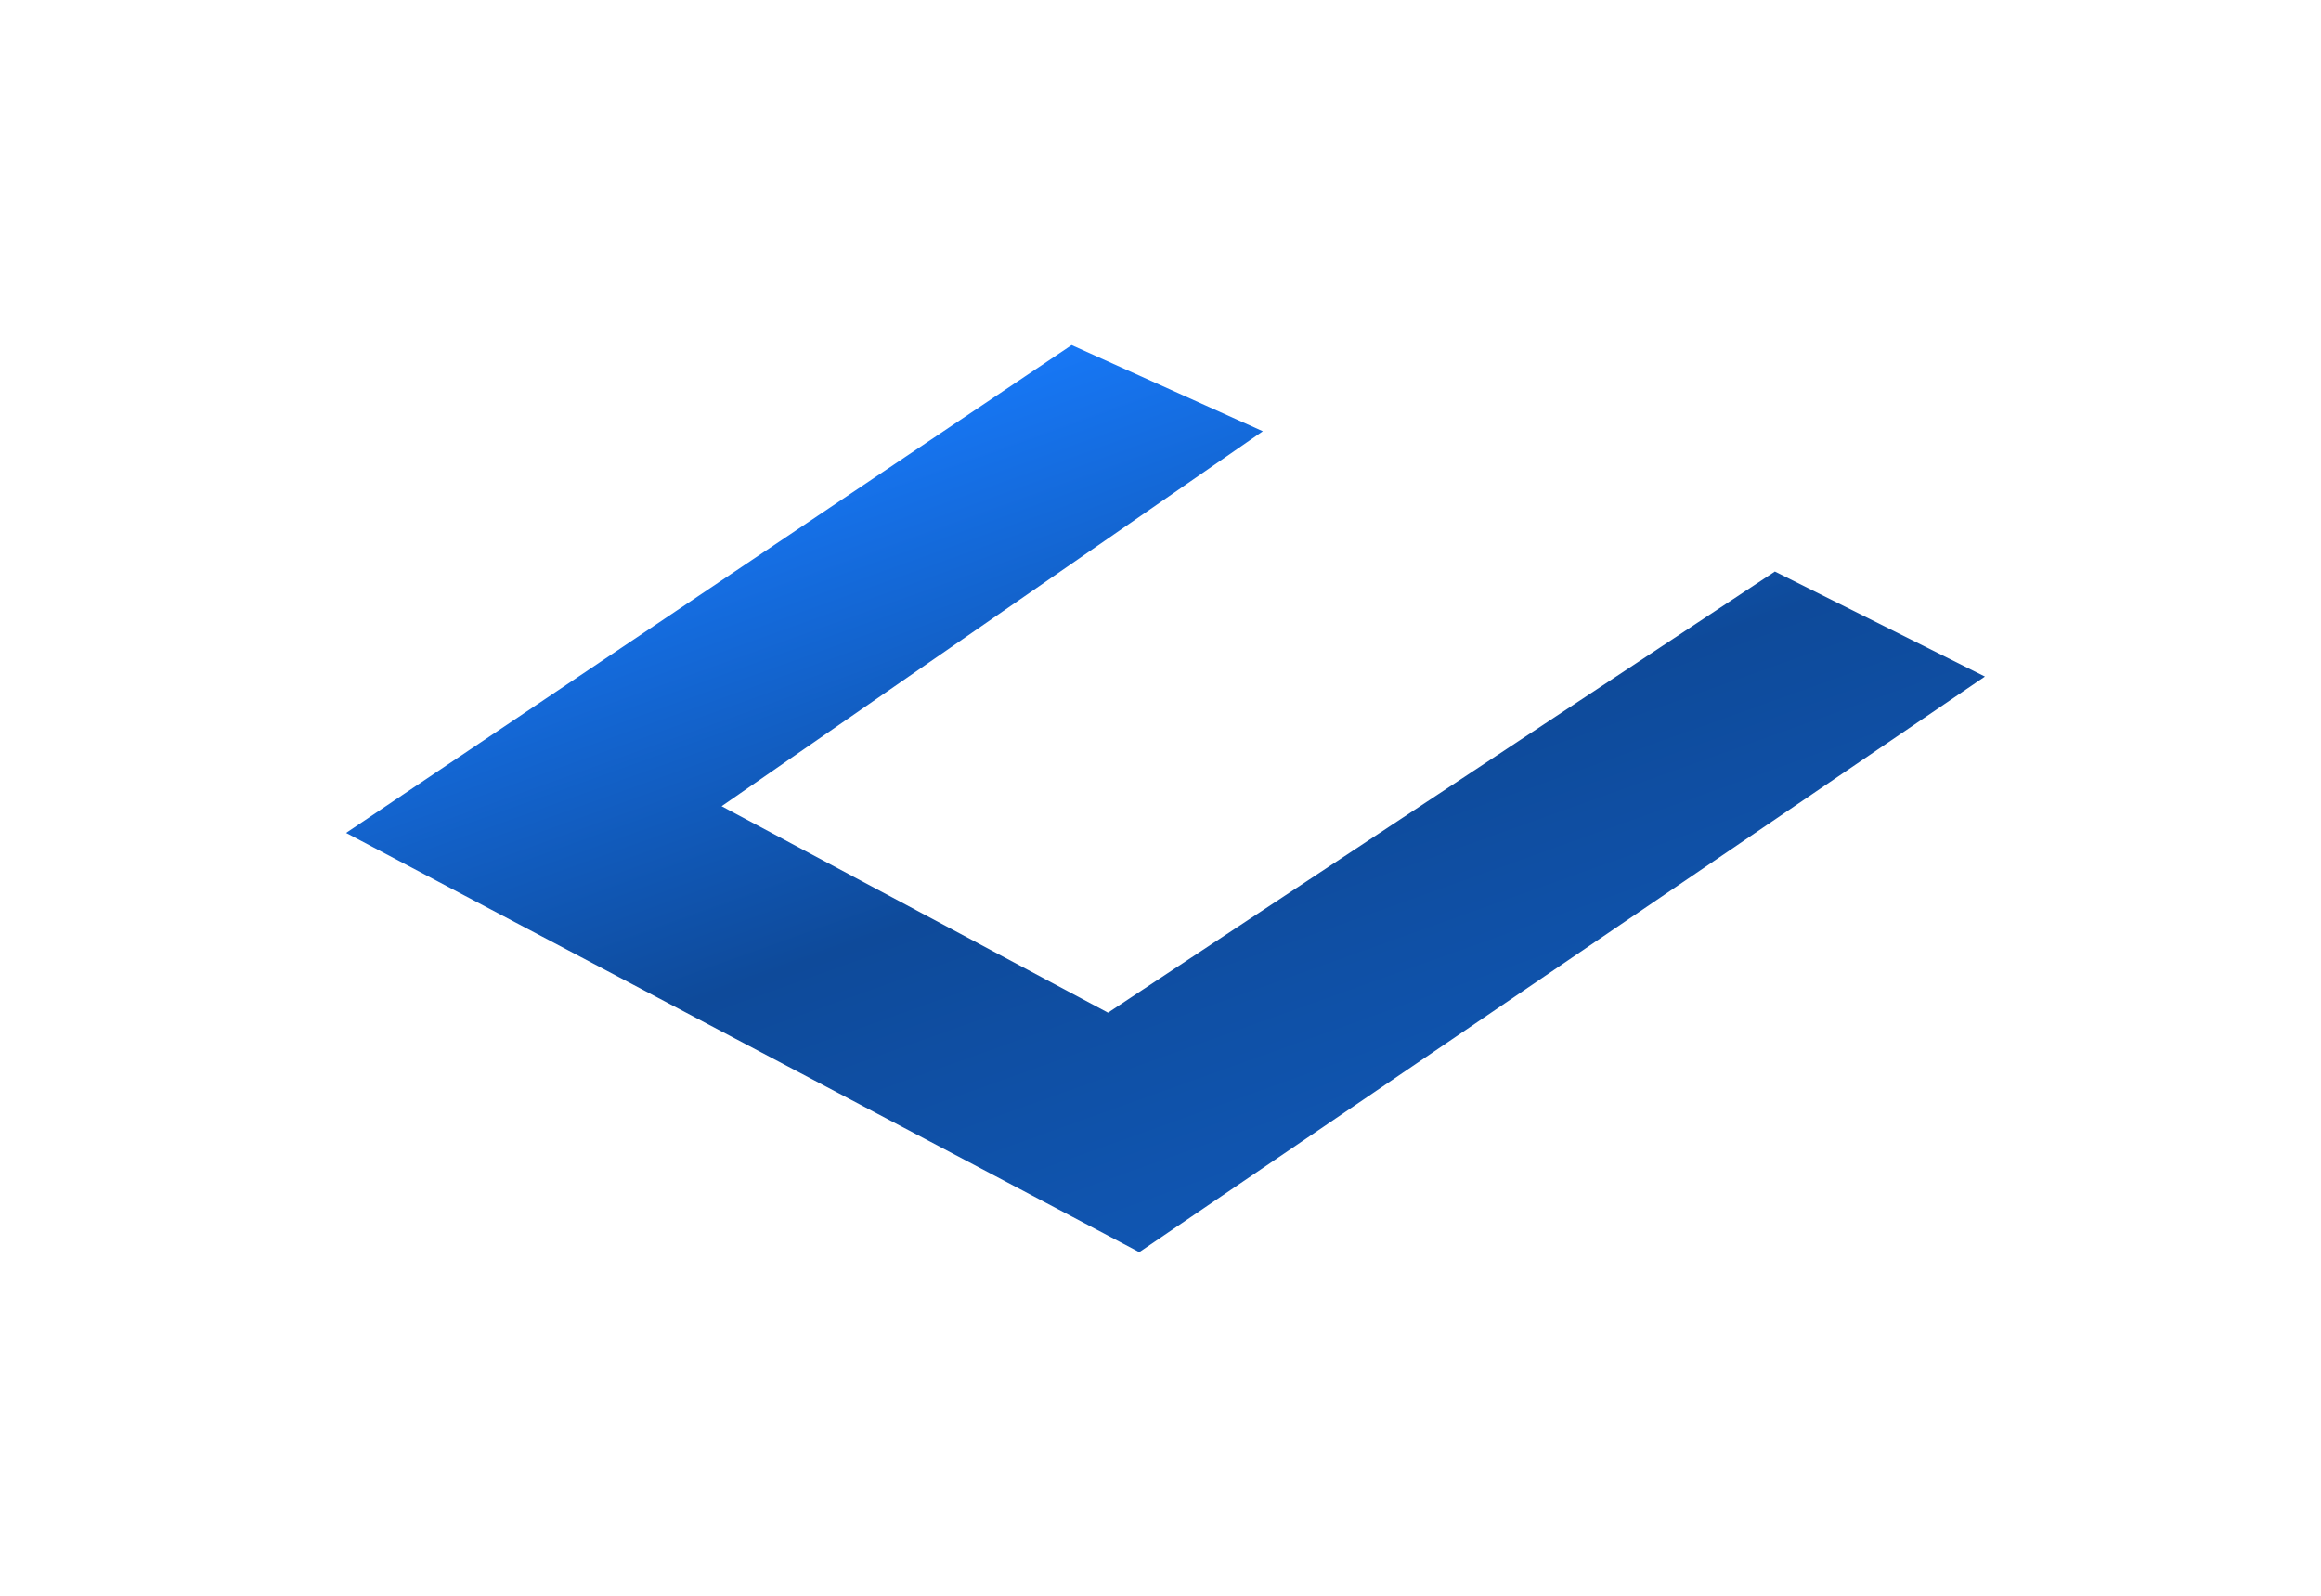 <svg width="221" height="152" viewBox="0 0 221 152" fill="none" xmlns="http://www.w3.org/2000/svg">
<g filter="url(#filter0_d_1_421)">
<path d="M120.244 37.058L102.037 28.855L32.953 75.303L108.479 115.222L189 60.418L169 50.418L105.5 92.418L68.71 72.761L120.244 37.058Z" fill="url(#paint0_linear_1_421)"/>
</g>
<defs>
<filter id="filter0_d_1_421" x="0.953" y="0.855" width="220.047" height="150.367" filterUnits="userSpaceOnUse" color-interpolation-filters="sRGB">
<feFlood flood-opacity="0" result="BackgroundImageFix"/>
<feColorMatrix in="SourceAlpha" type="matrix" values="0 0 0 0 0 0 0 0 0 0 0 0 0 0 0 0 0 0 127 0" result="hardAlpha"/>
<feOffset dy="4"/>
<feGaussianBlur stdDeviation="16"/>
<feComposite in2="hardAlpha" operator="out"/>
<feColorMatrix type="matrix" values="0 0 0 0 0.02 0 0 0 0 0.129 0 0 0 0 0.259 0 0 0 0.52 0"/>
<feBlend mode="normal" in2="BackgroundImageFix" result="effect1_dropShadow_1_421"/>
<feBlend mode="normal" in="SourceGraphic" in2="effect1_dropShadow_1_421" result="shape"/>
</filter>
<linearGradient id="paint0_linear_1_421" x1="92.5" y1="31.418" x2="121" y2="110.918" gradientUnits="userSpaceOnUse">
<stop stop-color="#1778F7"/>
<stop offset="0.563" stop-color="#0E4A9A"/>
<stop offset="1" stop-color="#1056B2"/>
</linearGradient>
</defs>
</svg>
